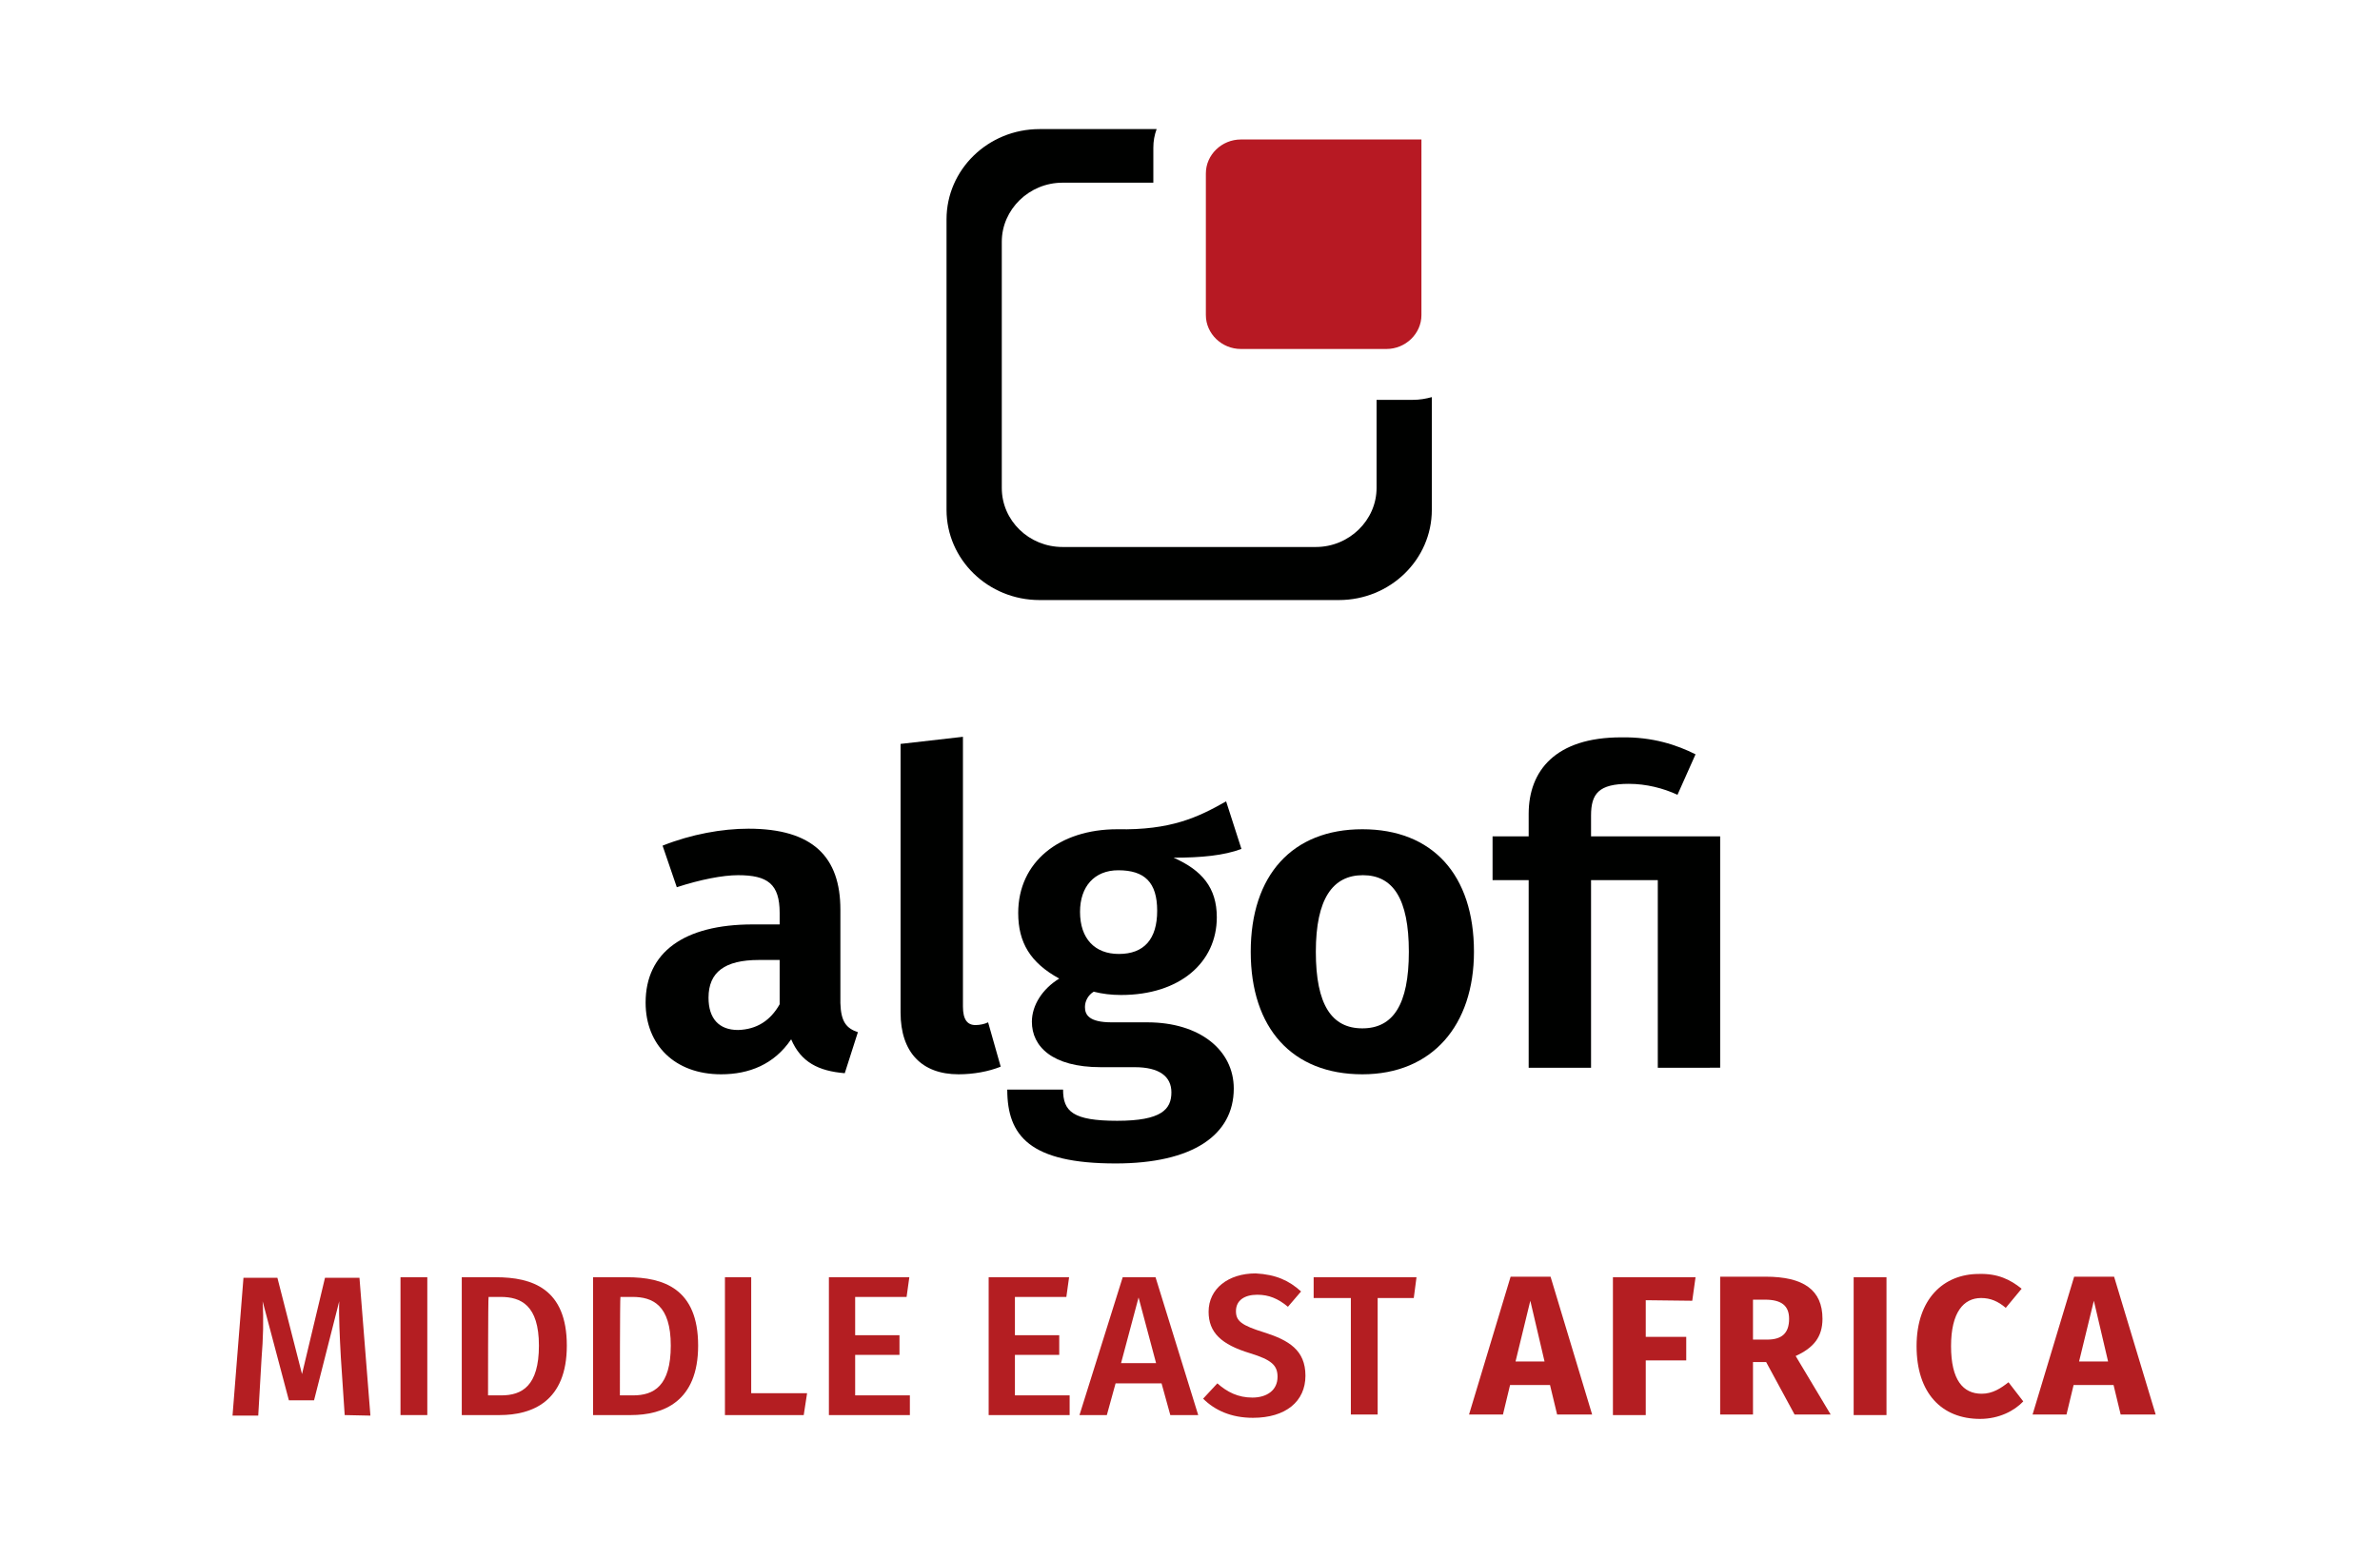 <svg xmlns="http://www.w3.org/2000/svg" xmlns:xlink="http://www.w3.org/1999/xlink" id="Calque_1" x="0px" y="0px" viewBox="0 0 435 285" style="enable-background:new 0 0 435 285;" xml:space="preserve"><style type="text/css">	.st0{fill:#000100;}	.st1{fill:#B71923;}	.st2{fill:#B41E22;}</style><path class="st0" d="M258.2,73.1h-6.6v16.1c0,5.9-5,10.8-11.1,10.8h-46.3c-6.1,0-11.1-4.8-11.1-10.8v-45c0-5.9,5-10.8,11.1-10.8  h16.6v-6.4c0-1.2,0.2-2.3,0.6-3.4H190c-9.4,0-17,7.4-17,16.5v53.1c0,9.1,7.6,16.5,17,16.5h54.7c9.4,0,17-7.4,17-16.5V72.6  C260.6,72.9,259.5,73.1,258.2,73.1L258.2,73.1z"></path><path class="st1" d="M259.8,57.6c0,3.4-2.9,6.2-6.4,6.2h-26.6c-3.5,0-6.4-2.8-6.4-6.2V31.7c0-3.4,2.9-6.2,6.4-6.2h33  C259.8,25.5,259.8,57.6,259.8,57.6z"></path><path class="st0" d="M156.8,188.7l-2.4,7.5c-4.8-0.4-8-2-9.8-6.2c-3.1,4.6-7.7,6.4-12.8,6.4c-8.5,0-13.8-5.4-13.8-13.1  c0-9.2,7-14.3,19.6-14.3h4.9v-2.1c0-5.3-2.2-6.9-7.6-6.9c-2.8,0-6.9,0.8-11.2,2.2l-2.6-7.6c5.3-2.1,10.9-3.1,15.7-3.1  c11.8,0,16.8,5.2,16.8,14.8v17.1C153.7,186.8,154.7,188,156.8,188.7L156.8,188.7z M142.5,183.6v-8.1h-3.8c-6.2,0-9.2,2.2-9.2,6.9  c0,3.8,1.9,5.9,5.4,5.9C138.3,188.2,140.8,186.6,142.5,183.6L142.5,183.6z"></path><path class="st0" d="M178.3,187.4c0.8,0,1.7-0.2,2.3-0.5l2.3,8.1c-2.2,0.9-5,1.4-7.7,1.4c-6.7,0-10.6-4-10.6-11.3V136l11.4-1.3V184  C176,186.4,176.8,187.4,178.3,187.4L178.3,187.4z"></path><path class="st0" d="M214.5,156.8c5.2,2.3,7.9,5.5,7.9,10.9c0,8.2-6.7,14.2-17.5,14.2c-1.8,0-3.4-0.2-5-0.6c-1,0.6-1.6,1.7-1.6,2.8  c0,1.4,0.7,2.8,4.9,2.8h6.5c9.6,0,15.8,5.1,15.8,12.1c0,8.5-7.5,13.7-21.6,13.7c-15.6,0-19.8-5-19.8-13.5h10.2c0,4,1.8,5.7,9.9,5.7  s9.9-2.1,9.9-5.2c0-2.9-2.2-4.6-6.7-4.6h-6.2c-8.9,0-12.6-3.8-12.6-8.3c0-3,1.9-6,5-7.9c-5.3-2.9-7.5-6.6-7.5-12  c0-9.3,7.5-15.3,18.1-15.3c9.8,0.2,14.8-2.2,19.9-5.1l2.8,8.7C223.7,156.4,219.6,156.8,214.5,156.8z M197.4,166.7  c0,4.9,2.7,7.7,7.1,7.7c4.6,0,7-2.7,7-7.9s-2.3-7.4-7.1-7.4C200,159.1,197.4,162.1,197.4,166.7L197.4,166.7z"></path><path class="st0" d="M269.4,174c0,13.4-7.6,22.4-20.4,22.4s-20.4-8.4-20.4-22.4s7.6-22.4,20.4-22.4S269.4,159.9,269.4,174z   M240.5,174c0,9.7,2.9,14,8.5,14s8.5-4.3,8.5-14s-2.9-14-8.4-14S240.5,164.3,240.5,174z"></path><path class="st0" d="M309.9,137.9l-3.3,7.4c-2.6-1.2-5.7-2-8.9-2c-5.5,0-6.9,1.8-6.9,5.8v3.8h23.6v42.3H303v-34.3h-12.2v34.3h-11.4  v-34.3h-6.6v-8h6.6v-4.1c0-7.9,4.9-14,16.9-14C302.1,134.7,306.5,136.2,309.9,137.9L309.9,137.9z"></path><path class="st2" d="M63,258.7l-0.7-10.5c-0.2-3.7-0.4-7.6-0.3-10.3L57.4,256h-4.6L48,237.9c0.2,3.4,0.1,6.8-0.2,10.5l-0.6,10.4  h-4.7l2-25.2h6.2l4.5,17.6l4.2-17.6h6.3l2,25.2L63,258.7L63,258.7z"></path><path class="st2" d="M73.2,258.7v-25.2h4.9v25.2H73.2z"></path><path class="st2" d="M103.6,246c0,10.2-6.3,12.7-12.3,12.7h-6.9v-25.2h6.2C97.3,233.5,103.6,235.6,103.6,246z M89.2,255.1h2.4  c3.8,0,6.9-1.7,6.9-9.1s-3.3-8.9-7-8.9h-2.2C89.2,237.1,89.2,255.1,89.2,255.1z"></path><path class="st2" d="M127.6,246c0,10.2-6.3,12.7-12.3,12.7h-6.9v-25.2h6.2C121.3,233.5,127.6,235.6,127.6,246z M113.3,255.1h2.4  c3.8,0,6.9-1.7,6.9-9.1s-3.3-8.9-7-8.9h-2.2C113.3,237.1,113.3,255.1,113.3,255.1z"></path><path class="st2" d="M147.5,254.8l-0.6,3.9h-14.4v-25.2h4.8v21.2H147.5z"></path><path class="st2" d="M156.3,237.1v7h8.1v3.6h-8.1v7.4h10v3.6h-14.8v-25.2h14.7l-0.5,3.6L156.3,237.1L156.3,237.1z"></path><path class="st2" d="M185.5,237.1v7h8.1v3.6h-8.1v7.4h10v3.6h-14.8v-25.2h14.7l-0.5,3.6L185.5,237.1L185.5,237.1z"></path><path class="st2" d="M203.9,252.9l-1.6,5.8h-5l7.9-25.2h6l7.8,25.2h-5.1l-1.6-5.8H203.9L203.9,252.9z M208.1,237.2l-3.2,12h6.4  L208.1,237.2z"></path><path class="st2" d="M237.8,236.1l-2.4,2.8c-1.8-1.5-3.5-2.2-5.6-2.2c-2.3,0-3.9,1-3.9,3c0,1.8,1,2.6,5.2,3.9  c4.4,1.4,7.5,3.2,7.5,7.9s-3.6,7.7-9.6,7.7c-4,0-7-1.4-9.1-3.5l2.6-2.8c1.8,1.6,3.8,2.6,6.4,2.6s4.6-1.3,4.6-3.8  c0-2.1-1.1-3.1-5-4.3c-5.3-1.6-7.6-3.8-7.6-7.6c0-4.2,3.6-7,8.6-7C233.2,233,235.6,234.1,237.8,236.1L237.8,236.1z"></path><path class="st2" d="M251.8,237.3v21.3h-4.9v-21.3h-6.8v-3.8h18.8l-0.5,3.8H251.8L251.8,237.3z"></path><path class="st2" d="M276,253.2l-1.3,5.4h-6.2l7.6-25.2h7.3l7.6,25.2h-6.4l-1.3-5.4H276L276,253.2z M279.7,237.8l-2.7,11.1h5.3  L279.7,237.8L279.7,237.8z"></path><path class="st2" d="M300.8,237.7v6.7h7.4v4.3h-7.4v10h-6v-25.2h15.1l-0.6,4.3L300.8,237.7L300.8,237.7z"></path><path class="st2" d="M320.4,249v9.6h-6v-25.2h8.3c6.9,0,10.4,2.4,10.4,7.7c0,3.3-1.6,5.3-4.9,6.8l6.4,10.7H328l-5.2-9.6L320.4,249  L320.4,249z M323,244.9c2.6,0,4-1.1,4-3.8c0-2.4-1.4-3.5-4.4-3.5h-2.2v7.3L323,244.9L323,244.9z"></path><path class="st2" d="M338.8,258.7v-25.2h6v25.2H338.8z"></path><path class="st2" d="M369.5,235.6l-2.9,3.5c-1.4-1.2-2.8-1.8-4.5-1.8c-3.2,0-5.5,2.6-5.5,8.8s2.2,8.7,5.6,8.7c2,0,3.5-1,4.9-2.1  l2.7,3.5c-1.6,1.7-4.4,3.2-7.9,3.2c-7,0-11.6-4.7-11.6-13.3s4.9-13.2,11.4-13.2C365.1,232.8,367.4,233.9,369.5,235.6L369.5,235.6z"></path><path class="st2" d="M379,253.2l-1.3,5.4h-6.2l7.6-25.2h7.3l7.6,25.2h-6.4l-1.3-5.4H379L379,253.2z M382.7,237.8l-2.7,11.1h5.3  L382.7,237.8L382.7,237.8z"></path></svg>